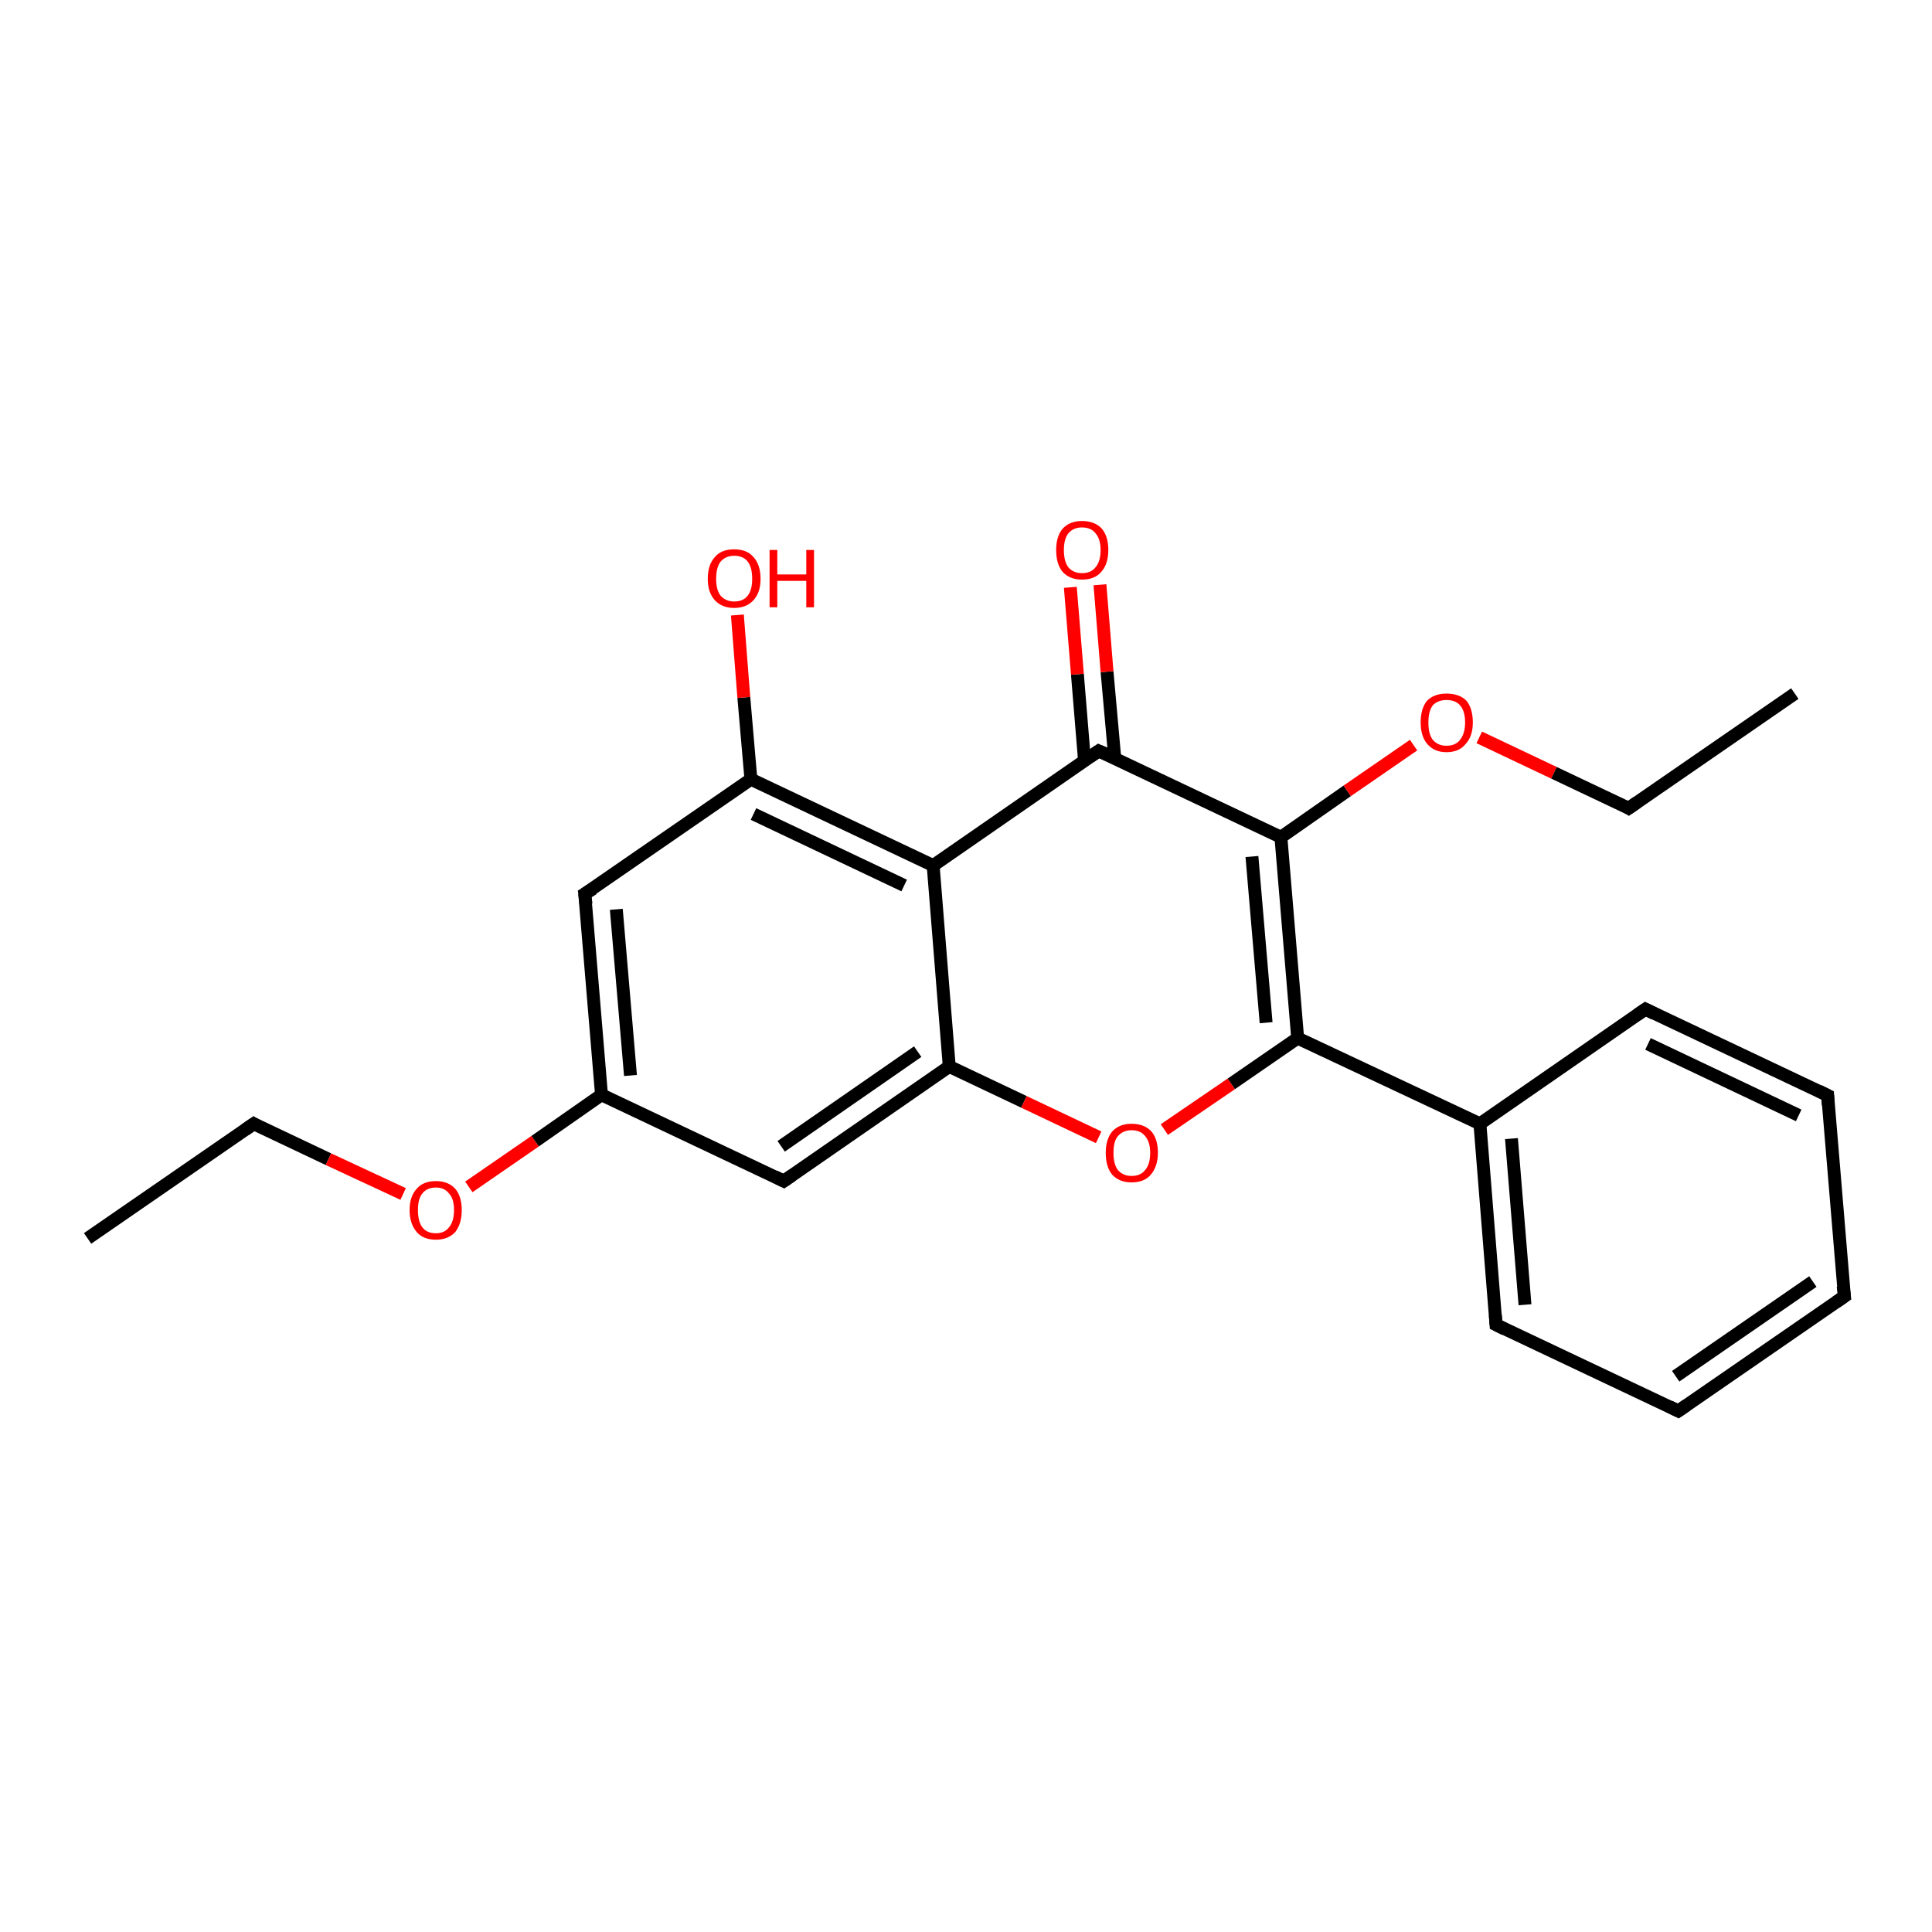 <?xml version='1.0' encoding='iso-8859-1'?>
<svg version='1.1' baseProfile='full'
              xmlns='http://www.w3.org/2000/svg'
                      xmlns:rdkit='http://www.rdkit.org/xml'
                      xmlns:xlink='http://www.w3.org/1999/xlink'
                  xml:space='preserve'
width='300px' height='300px' viewBox='0 0 300 300'>
<!-- END OF HEADER -->
<rect style='opacity:1.0;fill:#FFFFFF;stroke:none' width='300.0' height='300.0' x='0.0' y='0.0'> </rect>
<path class='bond-0 atom-0 atom-1' d='M 13.6,192.3 L 39.4,174.5' style='fill:none;fill-rule:evenodd;stroke:#000000;stroke-width:2.0px;stroke-linecap:butt;stroke-linejoin:miter;stroke-opacity:1' />
<path class='bond-1 atom-1 atom-2' d='M 39.4,174.5 L 51.0,180.0' style='fill:none;fill-rule:evenodd;stroke:#000000;stroke-width:2.0px;stroke-linecap:butt;stroke-linejoin:miter;stroke-opacity:1' />
<path class='bond-1 atom-1 atom-2' d='M 51.0,180.0 L 62.6,185.4' style='fill:none;fill-rule:evenodd;stroke:#FF0000;stroke-width:2.0px;stroke-linecap:butt;stroke-linejoin:miter;stroke-opacity:1' />
<path class='bond-2 atom-2 atom-3' d='M 72.8,184.3 L 83.1,177.2' style='fill:none;fill-rule:evenodd;stroke:#FF0000;stroke-width:2.0px;stroke-linecap:butt;stroke-linejoin:miter;stroke-opacity:1' />
<path class='bond-2 atom-2 atom-3' d='M 83.1,177.2 L 93.4,170.0' style='fill:none;fill-rule:evenodd;stroke:#000000;stroke-width:2.0px;stroke-linecap:butt;stroke-linejoin:miter;stroke-opacity:1' />
<path class='bond-3 atom-3 atom-4' d='M 93.4,170.0 L 90.8,138.8' style='fill:none;fill-rule:evenodd;stroke:#000000;stroke-width:2.0px;stroke-linecap:butt;stroke-linejoin:miter;stroke-opacity:1' />
<path class='bond-3 atom-3 atom-4' d='M 97.9,167.0 L 95.7,141.2' style='fill:none;fill-rule:evenodd;stroke:#000000;stroke-width:2.0px;stroke-linecap:butt;stroke-linejoin:miter;stroke-opacity:1' />
<path class='bond-4 atom-4 atom-5' d='M 90.8,138.8 L 116.6,121.0' style='fill:none;fill-rule:evenodd;stroke:#000000;stroke-width:2.0px;stroke-linecap:butt;stroke-linejoin:miter;stroke-opacity:1' />
<path class='bond-5 atom-5 atom-6' d='M 116.6,121.0 L 115.5,108.3' style='fill:none;fill-rule:evenodd;stroke:#000000;stroke-width:2.0px;stroke-linecap:butt;stroke-linejoin:miter;stroke-opacity:1' />
<path class='bond-5 atom-5 atom-6' d='M 115.5,108.3 L 114.5,95.5' style='fill:none;fill-rule:evenodd;stroke:#FF0000;stroke-width:2.0px;stroke-linecap:butt;stroke-linejoin:miter;stroke-opacity:1' />
<path class='bond-6 atom-5 atom-7' d='M 116.6,121.0 L 144.9,134.4' style='fill:none;fill-rule:evenodd;stroke:#000000;stroke-width:2.0px;stroke-linecap:butt;stroke-linejoin:miter;stroke-opacity:1' />
<path class='bond-6 atom-5 atom-7' d='M 117.0,126.4 L 140.4,137.5' style='fill:none;fill-rule:evenodd;stroke:#000000;stroke-width:2.0px;stroke-linecap:butt;stroke-linejoin:miter;stroke-opacity:1' />
<path class='bond-7 atom-7 atom-8' d='M 144.9,134.4 L 147.4,165.6' style='fill:none;fill-rule:evenodd;stroke:#000000;stroke-width:2.0px;stroke-linecap:butt;stroke-linejoin:miter;stroke-opacity:1' />
<path class='bond-8 atom-8 atom-9' d='M 147.4,165.6 L 121.7,183.4' style='fill:none;fill-rule:evenodd;stroke:#000000;stroke-width:2.0px;stroke-linecap:butt;stroke-linejoin:miter;stroke-opacity:1' />
<path class='bond-8 atom-8 atom-9' d='M 142.5,163.3 L 121.3,178.0' style='fill:none;fill-rule:evenodd;stroke:#000000;stroke-width:2.0px;stroke-linecap:butt;stroke-linejoin:miter;stroke-opacity:1' />
<path class='bond-9 atom-8 atom-10' d='M 147.4,165.6 L 159.0,171.1' style='fill:none;fill-rule:evenodd;stroke:#000000;stroke-width:2.0px;stroke-linecap:butt;stroke-linejoin:miter;stroke-opacity:1' />
<path class='bond-9 atom-8 atom-10' d='M 159.0,171.1 L 170.6,176.6' style='fill:none;fill-rule:evenodd;stroke:#FF0000;stroke-width:2.0px;stroke-linecap:butt;stroke-linejoin:miter;stroke-opacity:1' />
<path class='bond-10 atom-10 atom-11' d='M 180.8,175.4 L 191.2,168.3' style='fill:none;fill-rule:evenodd;stroke:#FF0000;stroke-width:2.0px;stroke-linecap:butt;stroke-linejoin:miter;stroke-opacity:1' />
<path class='bond-10 atom-10 atom-11' d='M 191.2,168.3 L 201.5,161.2' style='fill:none;fill-rule:evenodd;stroke:#000000;stroke-width:2.0px;stroke-linecap:butt;stroke-linejoin:miter;stroke-opacity:1' />
<path class='bond-11 atom-11 atom-12' d='M 201.5,161.2 L 229.8,174.5' style='fill:none;fill-rule:evenodd;stroke:#000000;stroke-width:2.0px;stroke-linecap:butt;stroke-linejoin:miter;stroke-opacity:1' />
<path class='bond-12 atom-12 atom-13' d='M 229.8,174.5 L 232.3,205.7' style='fill:none;fill-rule:evenodd;stroke:#000000;stroke-width:2.0px;stroke-linecap:butt;stroke-linejoin:miter;stroke-opacity:1' />
<path class='bond-12 atom-12 atom-13' d='M 234.7,176.8 L 236.8,202.6' style='fill:none;fill-rule:evenodd;stroke:#000000;stroke-width:2.0px;stroke-linecap:butt;stroke-linejoin:miter;stroke-opacity:1' />
<path class='bond-13 atom-13 atom-14' d='M 232.3,205.7 L 260.6,219.1' style='fill:none;fill-rule:evenodd;stroke:#000000;stroke-width:2.0px;stroke-linecap:butt;stroke-linejoin:miter;stroke-opacity:1' />
<path class='bond-14 atom-14 atom-15' d='M 260.6,219.1 L 286.4,201.3' style='fill:none;fill-rule:evenodd;stroke:#000000;stroke-width:2.0px;stroke-linecap:butt;stroke-linejoin:miter;stroke-opacity:1' />
<path class='bond-14 atom-14 atom-15' d='M 260.2,213.7 L 281.5,199.0' style='fill:none;fill-rule:evenodd;stroke:#000000;stroke-width:2.0px;stroke-linecap:butt;stroke-linejoin:miter;stroke-opacity:1' />
<path class='bond-15 atom-15 atom-16' d='M 286.4,201.3 L 283.8,170.1' style='fill:none;fill-rule:evenodd;stroke:#000000;stroke-width:2.0px;stroke-linecap:butt;stroke-linejoin:miter;stroke-opacity:1' />
<path class='bond-16 atom-16 atom-17' d='M 283.8,170.1 L 255.5,156.7' style='fill:none;fill-rule:evenodd;stroke:#000000;stroke-width:2.0px;stroke-linecap:butt;stroke-linejoin:miter;stroke-opacity:1' />
<path class='bond-16 atom-16 atom-17' d='M 279.3,173.2 L 255.9,162.1' style='fill:none;fill-rule:evenodd;stroke:#000000;stroke-width:2.0px;stroke-linecap:butt;stroke-linejoin:miter;stroke-opacity:1' />
<path class='bond-17 atom-11 atom-18' d='M 201.5,161.2 L 198.9,130.0' style='fill:none;fill-rule:evenodd;stroke:#000000;stroke-width:2.0px;stroke-linecap:butt;stroke-linejoin:miter;stroke-opacity:1' />
<path class='bond-17 atom-11 atom-18' d='M 196.6,158.8 L 194.4,133.0' style='fill:none;fill-rule:evenodd;stroke:#000000;stroke-width:2.0px;stroke-linecap:butt;stroke-linejoin:miter;stroke-opacity:1' />
<path class='bond-18 atom-18 atom-19' d='M 198.9,130.0 L 209.2,122.8' style='fill:none;fill-rule:evenodd;stroke:#000000;stroke-width:2.0px;stroke-linecap:butt;stroke-linejoin:miter;stroke-opacity:1' />
<path class='bond-18 atom-18 atom-19' d='M 209.2,122.8 L 219.5,115.7' style='fill:none;fill-rule:evenodd;stroke:#FF0000;stroke-width:2.0px;stroke-linecap:butt;stroke-linejoin:miter;stroke-opacity:1' />
<path class='bond-19 atom-19 atom-20' d='M 229.7,114.5 L 241.3,120.0' style='fill:none;fill-rule:evenodd;stroke:#FF0000;stroke-width:2.0px;stroke-linecap:butt;stroke-linejoin:miter;stroke-opacity:1' />
<path class='bond-19 atom-19 atom-20' d='M 241.3,120.0 L 252.9,125.5' style='fill:none;fill-rule:evenodd;stroke:#000000;stroke-width:2.0px;stroke-linecap:butt;stroke-linejoin:miter;stroke-opacity:1' />
<path class='bond-20 atom-20 atom-21' d='M 252.9,125.5 L 278.7,107.7' style='fill:none;fill-rule:evenodd;stroke:#000000;stroke-width:2.0px;stroke-linecap:butt;stroke-linejoin:miter;stroke-opacity:1' />
<path class='bond-21 atom-18 atom-22' d='M 198.9,130.0 L 170.6,116.6' style='fill:none;fill-rule:evenodd;stroke:#000000;stroke-width:2.0px;stroke-linecap:butt;stroke-linejoin:miter;stroke-opacity:1' />
<path class='bond-22 atom-22 atom-23' d='M 173.1,117.7 L 171.9,104.3' style='fill:none;fill-rule:evenodd;stroke:#000000;stroke-width:2.0px;stroke-linecap:butt;stroke-linejoin:miter;stroke-opacity:1' />
<path class='bond-22 atom-22 atom-23' d='M 171.9,104.3 L 170.8,90.8' style='fill:none;fill-rule:evenodd;stroke:#FF0000;stroke-width:2.0px;stroke-linecap:butt;stroke-linejoin:miter;stroke-opacity:1' />
<path class='bond-22 atom-22 atom-23' d='M 168.4,118.1 L 167.3,104.7' style='fill:none;fill-rule:evenodd;stroke:#000000;stroke-width:2.0px;stroke-linecap:butt;stroke-linejoin:miter;stroke-opacity:1' />
<path class='bond-22 atom-22 atom-23' d='M 167.3,104.7 L 166.2,91.2' style='fill:none;fill-rule:evenodd;stroke:#FF0000;stroke-width:2.0px;stroke-linecap:butt;stroke-linejoin:miter;stroke-opacity:1' />
<path class='bond-23 atom-9 atom-3' d='M 121.7,183.4 L 93.4,170.0' style='fill:none;fill-rule:evenodd;stroke:#000000;stroke-width:2.0px;stroke-linecap:butt;stroke-linejoin:miter;stroke-opacity:1' />
<path class='bond-24 atom-17 atom-12' d='M 255.5,156.7 L 229.8,174.5' style='fill:none;fill-rule:evenodd;stroke:#000000;stroke-width:2.0px;stroke-linecap:butt;stroke-linejoin:miter;stroke-opacity:1' />
<path class='bond-25 atom-22 atom-7' d='M 170.6,116.6 L 144.9,134.4' style='fill:none;fill-rule:evenodd;stroke:#000000;stroke-width:2.0px;stroke-linecap:butt;stroke-linejoin:miter;stroke-opacity:1' />
<path d='M 38.1,175.4 L 39.4,174.5 L 39.9,174.8' style='fill:none;stroke:#000000;stroke-width:2.0px;stroke-linecap:butt;stroke-linejoin:miter;stroke-opacity:1;' />
<path d='M 91.0,140.4 L 90.8,138.8 L 92.1,138.0' style='fill:none;stroke:#000000;stroke-width:2.0px;stroke-linecap:butt;stroke-linejoin:miter;stroke-opacity:1;' />
<path d='M 123.0,182.5 L 121.7,183.4 L 120.3,182.7' style='fill:none;stroke:#000000;stroke-width:2.0px;stroke-linecap:butt;stroke-linejoin:miter;stroke-opacity:1;' />
<path d='M 232.2,204.2 L 232.3,205.7 L 233.7,206.4' style='fill:none;stroke:#000000;stroke-width:2.0px;stroke-linecap:butt;stroke-linejoin:miter;stroke-opacity:1;' />
<path d='M 259.2,218.4 L 260.6,219.1 L 261.9,218.2' style='fill:none;stroke:#000000;stroke-width:2.0px;stroke-linecap:butt;stroke-linejoin:miter;stroke-opacity:1;' />
<path d='M 285.1,202.2 L 286.4,201.3 L 286.2,199.7' style='fill:none;stroke:#000000;stroke-width:2.0px;stroke-linecap:butt;stroke-linejoin:miter;stroke-opacity:1;' />
<path d='M 283.9,171.6 L 283.8,170.1 L 282.4,169.4' style='fill:none;stroke:#000000;stroke-width:2.0px;stroke-linecap:butt;stroke-linejoin:miter;stroke-opacity:1;' />
<path d='M 256.9,157.4 L 255.5,156.7 L 254.2,157.6' style='fill:none;stroke:#000000;stroke-width:2.0px;stroke-linecap:butt;stroke-linejoin:miter;stroke-opacity:1;' />
<path d='M 252.4,125.2 L 252.9,125.5 L 254.2,124.6' style='fill:none;stroke:#000000;stroke-width:2.0px;stroke-linecap:butt;stroke-linejoin:miter;stroke-opacity:1;' />
<path d='M 172.0,117.2 L 170.6,116.6 L 169.3,117.5' style='fill:none;stroke:#000000;stroke-width:2.0px;stroke-linecap:butt;stroke-linejoin:miter;stroke-opacity:1;' />
<path class='atom-2' d='M 63.6 187.9
Q 63.6 185.8, 64.7 184.6
Q 65.7 183.4, 67.7 183.4
Q 69.6 183.4, 70.7 184.6
Q 71.7 185.8, 71.7 187.9
Q 71.7 190.0, 70.7 191.3
Q 69.6 192.5, 67.7 192.5
Q 65.7 192.5, 64.7 191.3
Q 63.6 190.0, 63.6 187.9
M 67.7 191.5
Q 69.0 191.5, 69.7 190.6
Q 70.5 189.7, 70.5 187.9
Q 70.5 186.1, 69.7 185.3
Q 69.0 184.4, 67.7 184.4
Q 66.3 184.4, 65.6 185.3
Q 64.9 186.1, 64.9 187.9
Q 64.9 189.7, 65.6 190.6
Q 66.3 191.5, 67.7 191.5
' fill='#FF0000'/>
<path class='atom-6' d='M 109.9 89.9
Q 109.9 87.7, 111.0 86.5
Q 112.0 85.3, 114.0 85.3
Q 116.0 85.3, 117.0 86.5
Q 118.1 87.7, 118.1 89.9
Q 118.1 92.0, 117.0 93.2
Q 115.9 94.4, 114.0 94.4
Q 112.1 94.4, 111.0 93.2
Q 109.9 92.0, 109.9 89.9
M 114.0 93.4
Q 115.4 93.4, 116.1 92.5
Q 116.8 91.6, 116.8 89.9
Q 116.8 88.1, 116.1 87.2
Q 115.4 86.3, 114.0 86.3
Q 112.7 86.3, 111.9 87.2
Q 111.2 88.1, 111.2 89.9
Q 111.2 91.6, 111.9 92.5
Q 112.7 93.4, 114.0 93.4
' fill='#FF0000'/>
<path class='atom-6' d='M 119.5 85.4
L 120.7 85.4
L 120.7 89.2
L 125.2 89.2
L 125.2 85.4
L 126.4 85.4
L 126.4 94.3
L 125.2 94.3
L 125.2 90.2
L 120.7 90.2
L 120.7 94.3
L 119.5 94.3
L 119.5 85.4
' fill='#FF0000'/>
<path class='atom-10' d='M 171.7 179.0
Q 171.7 176.9, 172.7 175.7
Q 173.8 174.5, 175.7 174.5
Q 177.7 174.5, 178.8 175.7
Q 179.8 176.9, 179.8 179.0
Q 179.8 181.1, 178.7 182.4
Q 177.7 183.6, 175.7 183.6
Q 173.8 183.6, 172.7 182.4
Q 171.7 181.2, 171.7 179.0
M 175.7 182.6
Q 177.1 182.6, 177.8 181.7
Q 178.6 180.8, 178.6 179.0
Q 178.6 177.3, 177.8 176.4
Q 177.1 175.5, 175.7 175.5
Q 174.4 175.5, 173.6 176.4
Q 172.9 177.2, 172.9 179.0
Q 172.9 180.8, 173.6 181.7
Q 174.4 182.6, 175.7 182.6
' fill='#FF0000'/>
<path class='atom-19' d='M 220.6 112.2
Q 220.6 110.0, 221.6 108.8
Q 222.7 107.7, 224.6 107.7
Q 226.6 107.7, 227.7 108.8
Q 228.7 110.0, 228.7 112.2
Q 228.7 114.3, 227.6 115.5
Q 226.6 116.8, 224.6 116.8
Q 222.7 116.8, 221.6 115.5
Q 220.6 114.3, 220.6 112.2
M 224.6 115.8
Q 226.0 115.8, 226.7 114.9
Q 227.5 113.9, 227.5 112.2
Q 227.5 110.4, 226.7 109.5
Q 226.0 108.7, 224.6 108.7
Q 223.3 108.7, 222.5 109.5
Q 221.8 110.4, 221.8 112.2
Q 221.8 114.0, 222.5 114.9
Q 223.3 115.8, 224.6 115.8
' fill='#FF0000'/>
<path class='atom-23' d='M 164.0 85.4
Q 164.0 83.3, 165.0 82.1
Q 166.1 80.9, 168.0 80.9
Q 170.0 80.9, 171.1 82.1
Q 172.1 83.3, 172.1 85.4
Q 172.1 87.6, 171.0 88.8
Q 170.0 90.0, 168.0 90.0
Q 166.1 90.0, 165.0 88.8
Q 164.0 87.6, 164.0 85.4
M 168.0 89.0
Q 169.4 89.0, 170.1 88.1
Q 170.9 87.2, 170.9 85.4
Q 170.9 83.7, 170.1 82.8
Q 169.4 81.9, 168.0 81.9
Q 166.7 81.9, 165.9 82.8
Q 165.2 83.7, 165.2 85.4
Q 165.2 87.2, 165.9 88.1
Q 166.7 89.0, 168.0 89.0
' fill='#FF0000'/>
</svg>

